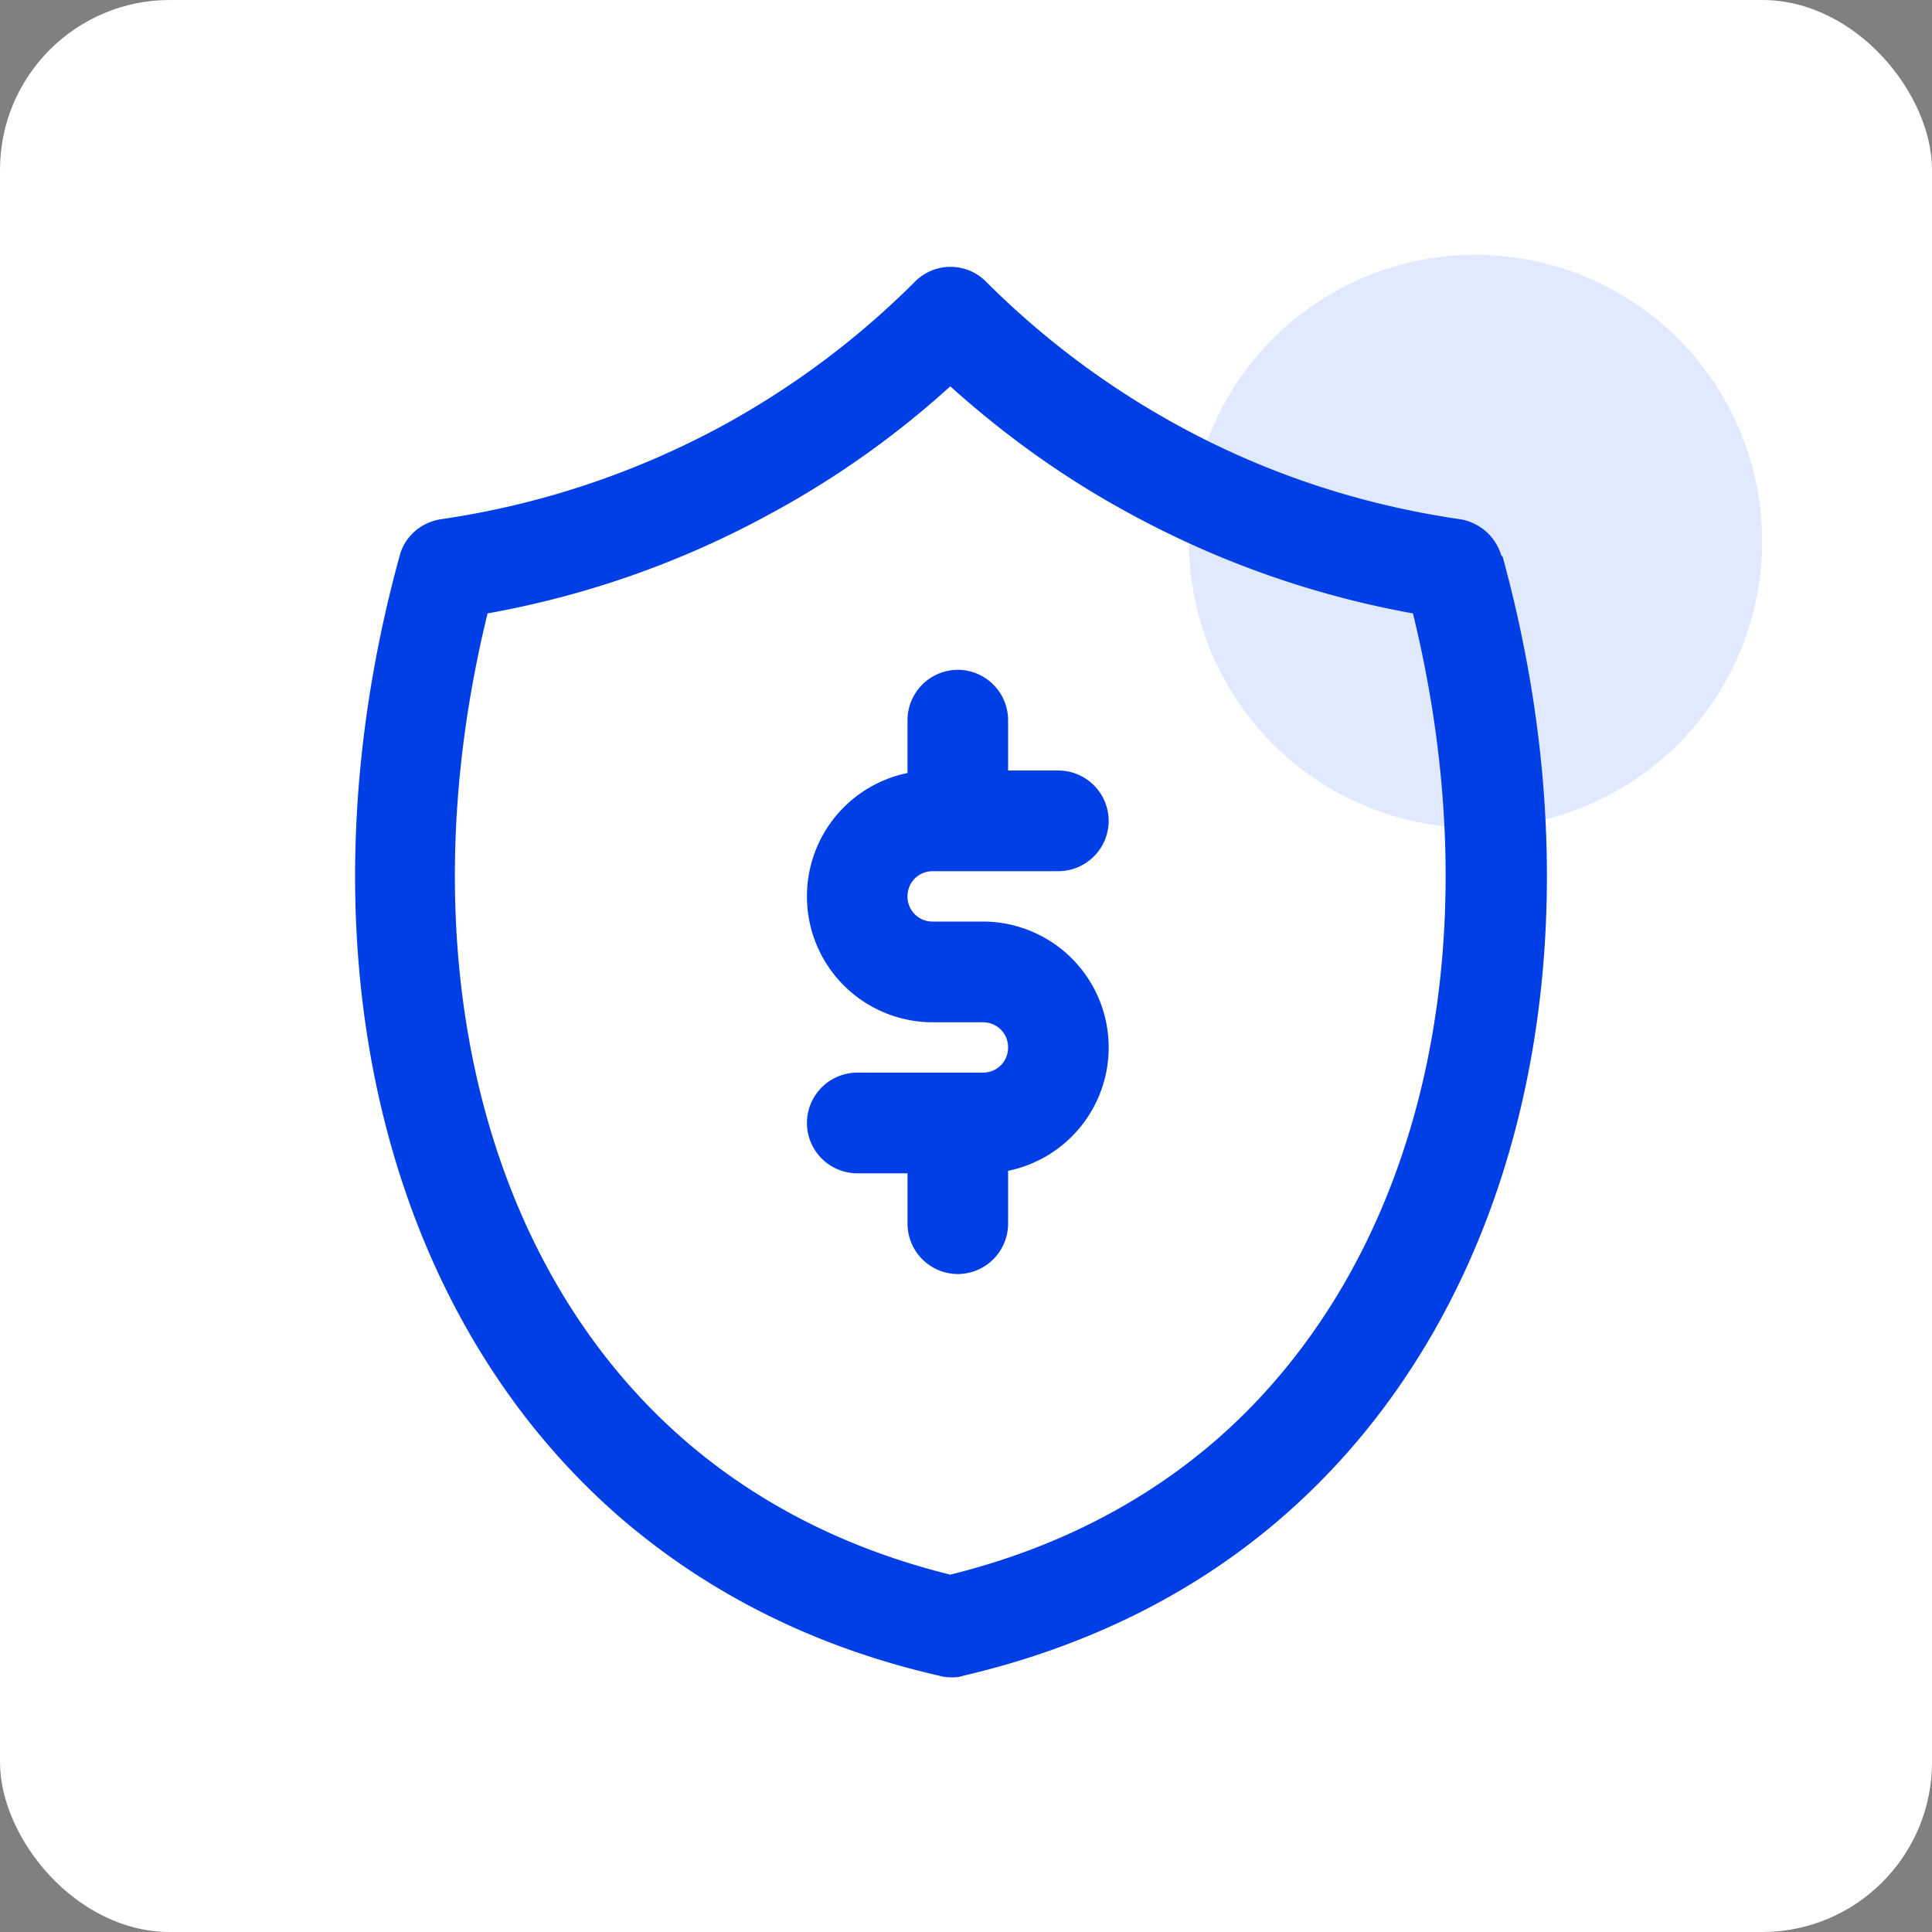 <svg width="91" height="91" viewBox="0 0 91 91" fill="none" xmlns="http://www.w3.org/2000/svg">
    <rect x="0" y="0" width="91" height="91" fill="#808080" stroke="none"/>
    <rect width="91" height="91" rx="8" fill="#fff"/>
    <circle cx="69.5" cy="25.5" r="13.5" fill="#E0E9FF"/>
    <path d="M70.72 26.189a2.428 2.428 0 0 0-1.943-1.732c-4.737-.688-9.238-2.182-13.407-4.482a39.718 39.718 0 0 1-8.93-6.712 2.357 2.357 0 0 0-3.34 0 39.718 39.718 0 0 1-8.93 6.712 39.796 39.796 0 0 1-13.406 4.482c-.924.143-1.706.807-1.943 1.732-4.927 17.953-1.018 35.219 10.186 45.109 4.216 3.7 9.332 6.285 15.254 7.637.166.047.355.07.545.07.19 0 .355 0 .545-.07 5.898-1.376 11.038-3.937 15.23-7.637 11.204-9.866 15.113-27.156 10.186-45.11h-.047zM57.407 67.717c-3.481 3.059-7.745 5.241-12.648 6.45-4.904-1.209-9.167-3.391-12.65-6.45-9.545-8.396-12.98-23.172-9.143-38.825a43.827 43.827 0 0 0 13.455-4.767 42.93 42.93 0 0 0 8.338-5.929c2.558 2.3 5.33 4.293 8.337 5.93a44.23 44.23 0 0 0 13.455 4.766c3.837 15.653.402 30.405-9.144 38.825z" fill="#003FE5"/>
    <path d="M43.93 41.035h5.921a2.377 2.377 0 0 0 2.369-2.371 2.377 2.377 0 0 0-2.369-2.372h-2.368V33.92a2.377 2.377 0 0 0-2.37-2.371 2.377 2.377 0 0 0-2.368 2.371v2.49a5.928 5.928 0 0 0-4.737 5.811 5.928 5.928 0 0 0 5.922 5.93h2.368c.663 0 1.185.521 1.185 1.185s-.521 1.186-1.185 1.186h-5.922a2.377 2.377 0 0 0-2.368 2.372 2.377 2.377 0 0 0 2.368 2.371h2.37v2.372a2.377 2.377 0 0 0 2.368 2.372 2.377 2.377 0 0 0 2.369-2.372v-2.49a5.928 5.928 0 0 0 4.737-5.81 5.928 5.928 0 0 0-5.922-5.93H43.93a1.174 1.174 0 0 1-1.185-1.186c0-.664.521-1.186 1.185-1.186z" fill="#003FE5"/>
</svg>
